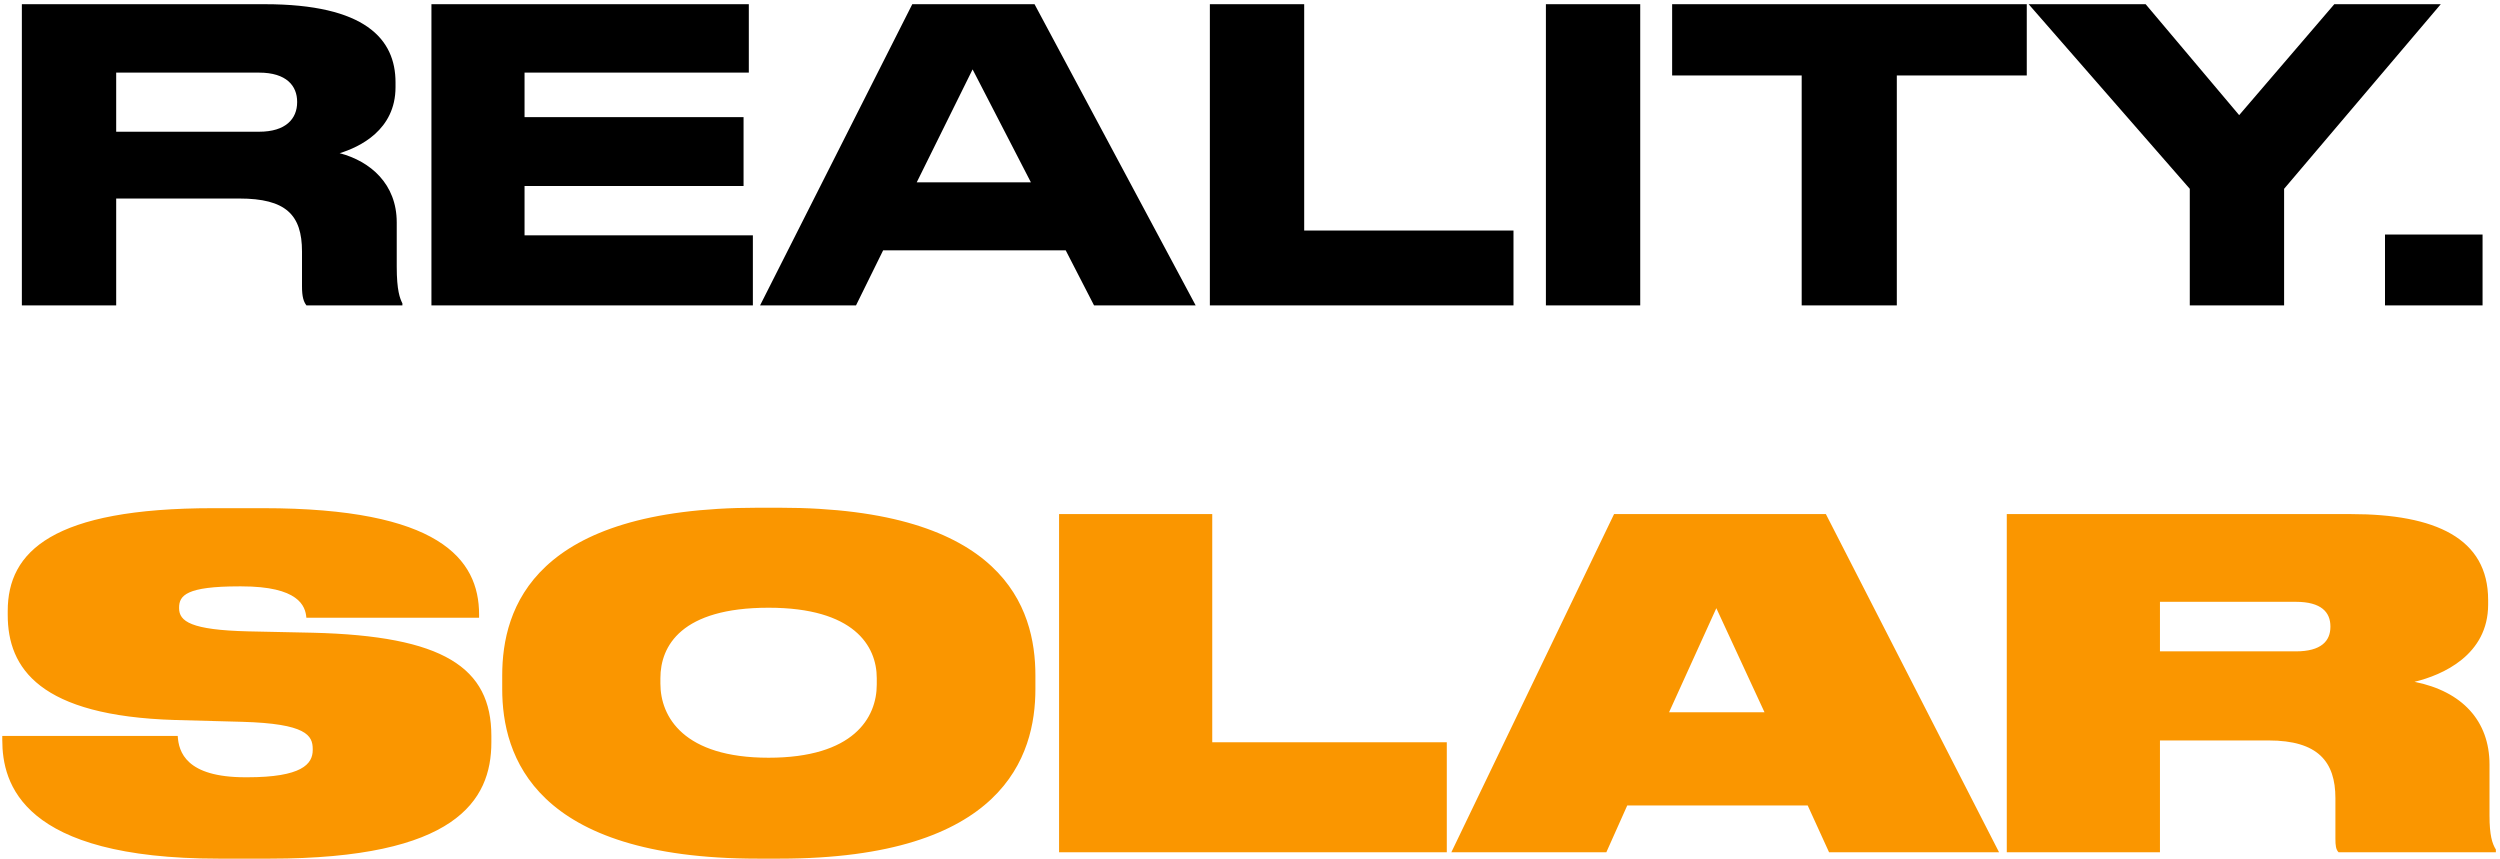 <svg width="352" height="121" viewBox="0 0 352 121" fill="none" xmlns="http://www.w3.org/2000/svg">
<path d="M16.359 10.225V18.547H36.48C40.242 18.547 41.838 16.723 41.838 14.386V14.329C41.838 12.106 40.356 10.225 36.48 10.225H16.359ZM16.359 27.952V43H3.078V0.592H37.278C51.414 0.592 55.689 5.494 55.689 11.593V12.277C55.689 18.319 50.616 20.713 47.823 21.568C52.155 22.708 55.86 25.9 55.86 31.315V37.528C55.86 40.948 56.316 42.031 56.658 42.715V43H43.149C42.75 42.487 42.522 41.803 42.522 40.321V35.419C42.522 30.232 40.242 27.952 33.687 27.952H16.359ZM60.746 0.592H105.434V10.225H73.856V16.495H104.693V26.185H73.856V33.139H106.004V43H60.746V0.592ZM145.15 25.672L136.942 9.769L129.076 25.672H145.15ZM154.042 43L150.052 35.248H124.345L120.526 43H107.017L128.449 0.592H145.663L168.349 43H154.042ZM170.349 0.592H183.63V32.455H213.099V43H170.349V0.592ZM230.944 0.592V43H217.663V0.592H230.944ZM253.677 43V10.624H235.437V0.592H285.369V10.624H267.072V43H253.677ZM308.321 43V26.584L285.635 0.592H302.108L315.275 16.21L328.67 0.592H343.661L321.602 26.584V43H308.321ZM349.545 33.025V43H335.808V33.025H349.545Z" fill="black"/>
<path d="M30.784 120.896C3.072 120.896 0.32 110.336 0.32 104.192V103.616H25.024C25.152 105.856 26.176 109.44 34.56 109.44H34.816C42.496 109.44 44.032 107.584 44.032 105.6V105.472C44.032 103.552 43.136 101.888 34.112 101.632L24.64 101.376C5.568 100.8 1.088 94.08 1.088 86.592V86.016C1.088 77.632 7.424 71.552 30.016 71.552H37.056C61.76 71.552 67.456 78.656 67.456 86.528V86.976H43.136C43.008 85.312 42.048 82.56 33.984 82.56H33.664C26.24 82.56 25.216 83.84 25.216 85.568V85.632C25.216 87.488 26.88 88.704 34.944 88.896L44.032 89.088C62.4 89.536 69.184 93.952 69.184 103.616V104.512C69.184 112.768 64.128 120.896 38.016 120.896H30.784ZM106.68 71.488H109.752C141.304 71.488 145.784 85.568 145.784 95.104V97.024C145.784 106.432 141.304 120.896 109.752 120.896H106.68C75.192 120.896 70.712 106.432 70.712 97.024V95.104C70.712 85.568 75.192 71.488 106.68 71.488ZM123.448 95.488C123.448 90.944 120.248 85.568 108.216 85.568C95.927 85.568 92.984 90.944 92.984 95.488V96.256C92.984 100.928 96.248 106.688 108.216 106.688C120.184 106.688 123.448 101.056 123.448 96.384V95.488ZM149.117 72.384H170.685V104.512H203.709V120H149.117V72.384ZM248.444 100.288L241.66 85.632L235.004 100.288H248.444ZM257.532 120L254.524 113.408H229.116L226.172 120H204.348L227.26 72.384H257.084L281.468 120H257.532ZM304.122 84.736V91.712H323.258C326.842 91.712 328.122 90.24 328.122 88.256V88.192C328.122 86.208 326.842 84.736 323.258 84.736H304.122ZM304.122 104.256V120H282.554V72.384H331.002C342.906 72.384 350.33 75.776 350.33 84.48V85.12C350.33 92.224 343.93 95.04 339.962 96C346.682 97.344 350.522 101.504 350.522 107.648V114.816C350.522 117.632 350.906 118.784 351.418 119.616V120H329.274C328.89 119.616 328.826 119.04 328.826 118.08V112.384C328.826 107.264 326.394 104.256 319.418 104.256H304.122Z" fill="#FA9600"/>
</svg>
